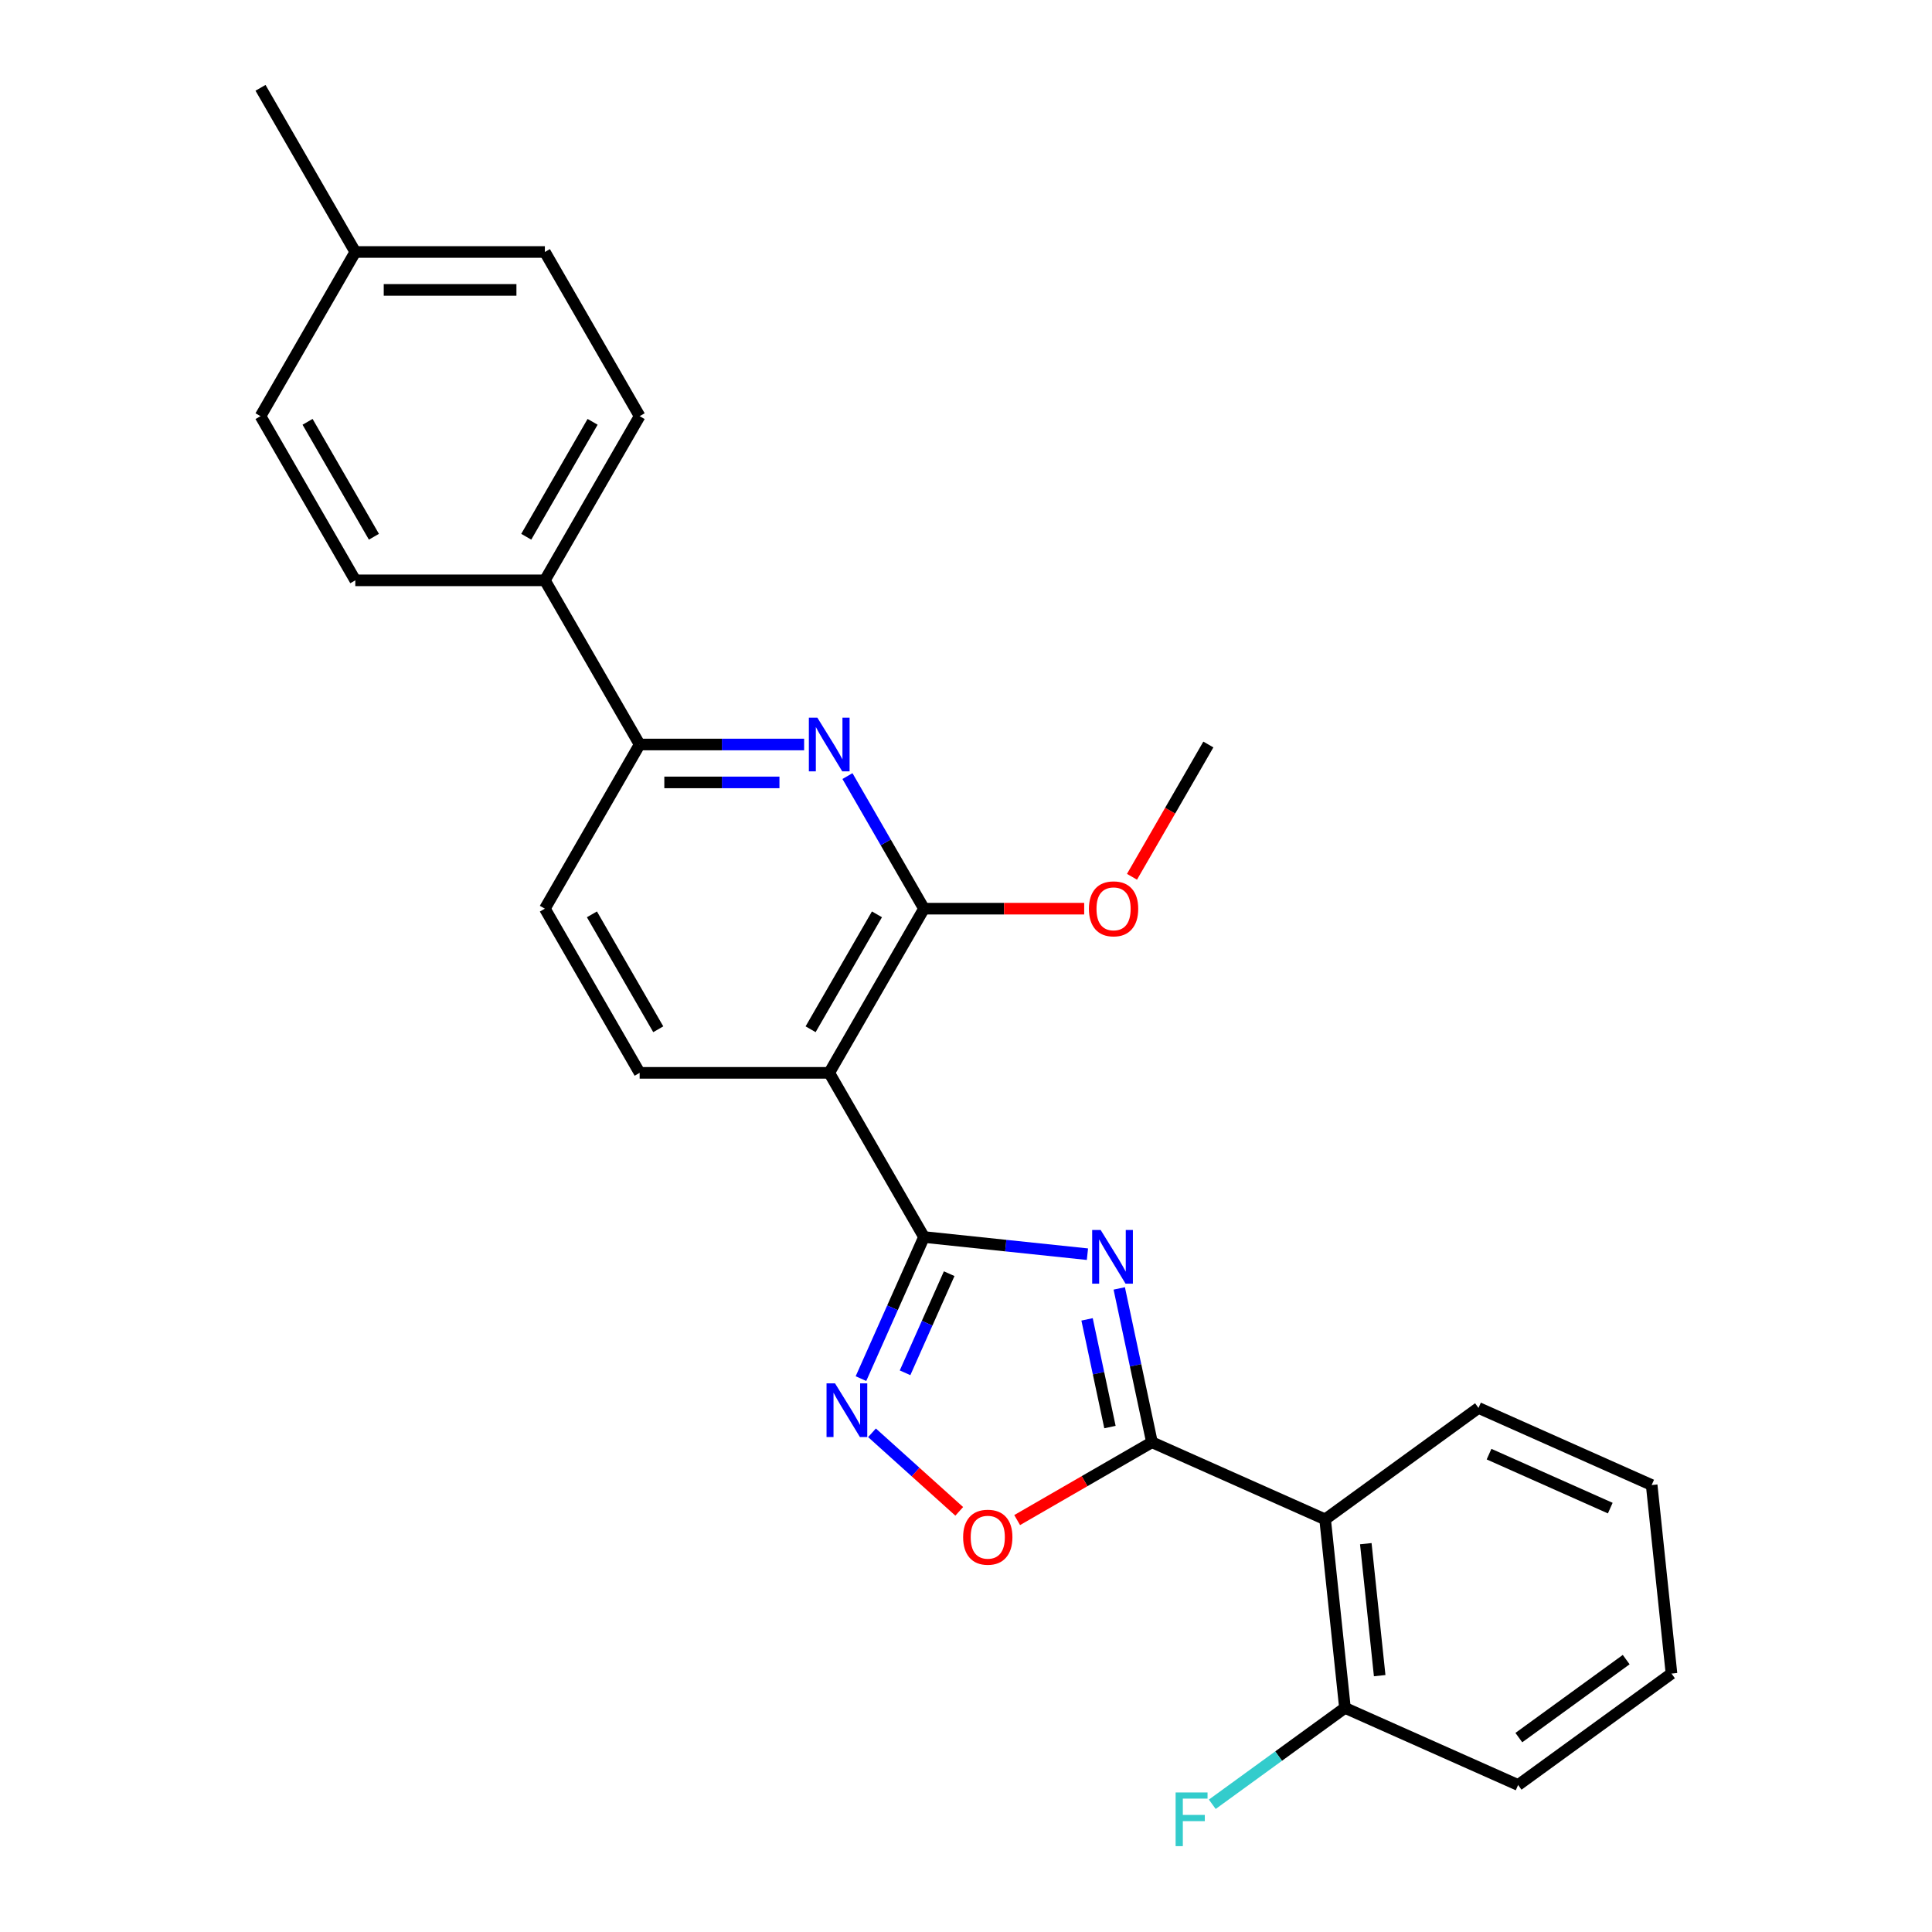 <?xml version='1.0' encoding='iso-8859-1'?>
<svg version='1.1' baseProfile='full'
              xmlns='http://www.w3.org/2000/svg'
                      xmlns:rdkit='http://www.rdkit.org/xml'
                      xmlns:xlink='http://www.w3.org/1999/xlink'
                  xml:space='preserve'
width='1000px' height='1000px' viewBox='0 0 1000 1000'>
<!-- END OF HEADER -->
<rect style='opacity:1.0;fill:#FFFFFF;stroke:none' width='1000' height='1000' x='0' y='0'> </rect>
<path class='bond-0' d='M 562.855,649.168 L 520.559,644.723' style='fill:none;fill-rule:evenodd;stroke:#0000FF;stroke-width:6px;stroke-linecap:butt;stroke-linejoin:miter;stroke-opacity:1' />
<path class='bond-0' d='M 520.559,644.723 L 478.263,640.277' style='fill:none;fill-rule:evenodd;stroke:#000000;stroke-width:6px;stroke-linecap:butt;stroke-linejoin:miter;stroke-opacity:1' />
<path class='bond-1' d='M 579.32,666.88 L 587.783,706.695' style='fill:none;fill-rule:evenodd;stroke:#0000FF;stroke-width:6px;stroke-linecap:butt;stroke-linejoin:miter;stroke-opacity:1' />
<path class='bond-1' d='M 587.783,706.695 L 596.246,746.51' style='fill:none;fill-rule:evenodd;stroke:#000000;stroke-width:6px;stroke-linecap:butt;stroke-linejoin:miter;stroke-opacity:1' />
<path class='bond-1' d='M 562.664,682.905 L 568.588,710.775' style='fill:none;fill-rule:evenodd;stroke:#0000FF;stroke-width:6px;stroke-linecap:butt;stroke-linejoin:miter;stroke-opacity:1' />
<path class='bond-1' d='M 568.588,710.775 L 574.512,738.645' style='fill:none;fill-rule:evenodd;stroke:#000000;stroke-width:6px;stroke-linecap:butt;stroke-linejoin:miter;stroke-opacity:1' />
<path class='bond-2' d='M 478.263,640.277 L 429.203,555.303' style='fill:none;fill-rule:evenodd;stroke:#000000;stroke-width:6px;stroke-linecap:butt;stroke-linejoin:miter;stroke-opacity:1' />
<path class='bond-3' d='M 478.263,640.277 L 461.947,676.922' style='fill:none;fill-rule:evenodd;stroke:#000000;stroke-width:6px;stroke-linecap:butt;stroke-linejoin:miter;stroke-opacity:1' />
<path class='bond-3' d='M 461.947,676.922 L 445.632,713.568' style='fill:none;fill-rule:evenodd;stroke:#0000FF;stroke-width:6px;stroke-linecap:butt;stroke-linejoin:miter;stroke-opacity:1' />
<path class='bond-3' d='M 491.296,659.253 L 479.875,684.904' style='fill:none;fill-rule:evenodd;stroke:#000000;stroke-width:6px;stroke-linecap:butt;stroke-linejoin:miter;stroke-opacity:1' />
<path class='bond-3' d='M 479.875,684.904 L 468.454,710.556' style='fill:none;fill-rule:evenodd;stroke:#0000FF;stroke-width:6px;stroke-linecap:butt;stroke-linejoin:miter;stroke-opacity:1' />
<path class='bond-6' d='M 596.246,746.51 L 561.363,766.649' style='fill:none;fill-rule:evenodd;stroke:#000000;stroke-width:6px;stroke-linecap:butt;stroke-linejoin:miter;stroke-opacity:1' />
<path class='bond-6' d='M 561.363,766.649 L 526.48,786.789' style='fill:none;fill-rule:evenodd;stroke:#FF0000;stroke-width:6px;stroke-linecap:butt;stroke-linejoin:miter;stroke-opacity:1' />
<path class='bond-7' d='M 596.246,746.51 L 685.883,786.419' style='fill:none;fill-rule:evenodd;stroke:#000000;stroke-width:6px;stroke-linecap:butt;stroke-linejoin:miter;stroke-opacity:1' />
<path class='bond-4' d='M 429.203,555.303 L 478.263,470.328' style='fill:none;fill-rule:evenodd;stroke:#000000;stroke-width:6px;stroke-linecap:butt;stroke-linejoin:miter;stroke-opacity:1' />
<path class='bond-4' d='M 419.567,532.744 L 453.909,473.262' style='fill:none;fill-rule:evenodd;stroke:#000000;stroke-width:6px;stroke-linecap:butt;stroke-linejoin:miter;stroke-opacity:1' />
<path class='bond-9' d='M 429.203,555.303 L 331.082,555.303' style='fill:none;fill-rule:evenodd;stroke:#000000;stroke-width:6px;stroke-linecap:butt;stroke-linejoin:miter;stroke-opacity:1' />
<path class='bond-26' d='M 451.345,741.612 L 473.922,761.941' style='fill:none;fill-rule:evenodd;stroke:#0000FF;stroke-width:6px;stroke-linecap:butt;stroke-linejoin:miter;stroke-opacity:1' />
<path class='bond-26' d='M 473.922,761.941 L 496.5,782.269' style='fill:none;fill-rule:evenodd;stroke:#FF0000;stroke-width:6px;stroke-linecap:butt;stroke-linejoin:miter;stroke-opacity:1' />
<path class='bond-5' d='M 478.263,470.328 L 458.452,436.014' style='fill:none;fill-rule:evenodd;stroke:#000000;stroke-width:6px;stroke-linecap:butt;stroke-linejoin:miter;stroke-opacity:1' />
<path class='bond-5' d='M 458.452,436.014 L 438.641,401.7' style='fill:none;fill-rule:evenodd;stroke:#0000FF;stroke-width:6px;stroke-linecap:butt;stroke-linejoin:miter;stroke-opacity:1' />
<path class='bond-15' d='M 478.263,470.328 L 519.719,470.328' style='fill:none;fill-rule:evenodd;stroke:#000000;stroke-width:6px;stroke-linecap:butt;stroke-linejoin:miter;stroke-opacity:1' />
<path class='bond-15' d='M 519.719,470.328 L 561.175,470.328' style='fill:none;fill-rule:evenodd;stroke:#FF0000;stroke-width:6px;stroke-linecap:butt;stroke-linejoin:miter;stroke-opacity:1' />
<path class='bond-28' d='M 416.212,385.353 L 373.647,385.353' style='fill:none;fill-rule:evenodd;stroke:#0000FF;stroke-width:6px;stroke-linecap:butt;stroke-linejoin:miter;stroke-opacity:1' />
<path class='bond-28' d='M 373.647,385.353 L 331.082,385.353' style='fill:none;fill-rule:evenodd;stroke:#000000;stroke-width:6px;stroke-linecap:butt;stroke-linejoin:miter;stroke-opacity:1' />
<path class='bond-28' d='M 403.442,404.977 L 373.647,404.977' style='fill:none;fill-rule:evenodd;stroke:#0000FF;stroke-width:6px;stroke-linecap:butt;stroke-linejoin:miter;stroke-opacity:1' />
<path class='bond-28' d='M 373.647,404.977 L 343.852,404.977' style='fill:none;fill-rule:evenodd;stroke:#000000;stroke-width:6px;stroke-linecap:butt;stroke-linejoin:miter;stroke-opacity:1' />
<path class='bond-10' d='M 685.883,786.419 L 696.14,884.002' style='fill:none;fill-rule:evenodd;stroke:#000000;stroke-width:6px;stroke-linecap:butt;stroke-linejoin:miter;stroke-opacity:1' />
<path class='bond-10' d='M 706.938,799.005 L 714.118,867.313' style='fill:none;fill-rule:evenodd;stroke:#000000;stroke-width:6px;stroke-linecap:butt;stroke-linejoin:miter;stroke-opacity:1' />
<path class='bond-20' d='M 685.883,786.419 L 765.264,728.745' style='fill:none;fill-rule:evenodd;stroke:#000000;stroke-width:6px;stroke-linecap:butt;stroke-linejoin:miter;stroke-opacity:1' />
<path class='bond-8' d='M 331.082,385.353 L 282.022,470.328' style='fill:none;fill-rule:evenodd;stroke:#000000;stroke-width:6px;stroke-linecap:butt;stroke-linejoin:miter;stroke-opacity:1' />
<path class='bond-11' d='M 331.082,385.353 L 282.022,300.379' style='fill:none;fill-rule:evenodd;stroke:#000000;stroke-width:6px;stroke-linecap:butt;stroke-linejoin:miter;stroke-opacity:1' />
<path class='bond-12' d='M 331.082,555.303 L 282.022,470.328' style='fill:none;fill-rule:evenodd;stroke:#000000;stroke-width:6px;stroke-linecap:butt;stroke-linejoin:miter;stroke-opacity:1' />
<path class='bond-12' d='M 340.718,532.744 L 306.376,473.262' style='fill:none;fill-rule:evenodd;stroke:#000000;stroke-width:6px;stroke-linecap:butt;stroke-linejoin:miter;stroke-opacity:1' />
<path class='bond-16' d='M 696.14,884.002 L 661.807,908.946' style='fill:none;fill-rule:evenodd;stroke:#000000;stroke-width:6px;stroke-linecap:butt;stroke-linejoin:miter;stroke-opacity:1' />
<path class='bond-16' d='M 661.807,908.946 L 627.474,933.891' style='fill:none;fill-rule:evenodd;stroke:#33CCCC;stroke-width:6px;stroke-linecap:butt;stroke-linejoin:miter;stroke-opacity:1' />
<path class='bond-21' d='M 696.14,884.002 L 785.777,923.911' style='fill:none;fill-rule:evenodd;stroke:#000000;stroke-width:6px;stroke-linecap:butt;stroke-linejoin:miter;stroke-opacity:1' />
<path class='bond-13' d='M 282.022,300.379 L 331.082,215.404' style='fill:none;fill-rule:evenodd;stroke:#000000;stroke-width:6px;stroke-linecap:butt;stroke-linejoin:miter;stroke-opacity:1' />
<path class='bond-13' d='M 272.386,277.82 L 306.729,218.338' style='fill:none;fill-rule:evenodd;stroke:#000000;stroke-width:6px;stroke-linecap:butt;stroke-linejoin:miter;stroke-opacity:1' />
<path class='bond-14' d='M 282.022,300.379 L 183.902,300.379' style='fill:none;fill-rule:evenodd;stroke:#000000;stroke-width:6px;stroke-linecap:butt;stroke-linejoin:miter;stroke-opacity:1' />
<path class='bond-17' d='M 331.082,215.404 L 282.022,130.429' style='fill:none;fill-rule:evenodd;stroke:#000000;stroke-width:6px;stroke-linecap:butt;stroke-linejoin:miter;stroke-opacity:1' />
<path class='bond-18' d='M 183.902,300.379 L 134.842,215.404' style='fill:none;fill-rule:evenodd;stroke:#000000;stroke-width:6px;stroke-linecap:butt;stroke-linejoin:miter;stroke-opacity:1' />
<path class='bond-18' d='M 193.538,277.82 L 159.196,218.338' style='fill:none;fill-rule:evenodd;stroke:#000000;stroke-width:6px;stroke-linecap:butt;stroke-linejoin:miter;stroke-opacity:1' />
<path class='bond-22' d='M 585.912,453.824 L 605.678,419.589' style='fill:none;fill-rule:evenodd;stroke:#FF0000;stroke-width:6px;stroke-linecap:butt;stroke-linejoin:miter;stroke-opacity:1' />
<path class='bond-22' d='M 605.678,419.589 L 625.443,385.353' style='fill:none;fill-rule:evenodd;stroke:#000000;stroke-width:6px;stroke-linecap:butt;stroke-linejoin:miter;stroke-opacity:1' />
<path class='bond-29' d='M 282.022,130.429 L 183.902,130.429' style='fill:none;fill-rule:evenodd;stroke:#000000;stroke-width:6px;stroke-linecap:butt;stroke-linejoin:miter;stroke-opacity:1' />
<path class='bond-29' d='M 267.304,150.053 L 198.62,150.053' style='fill:none;fill-rule:evenodd;stroke:#000000;stroke-width:6px;stroke-linecap:butt;stroke-linejoin:miter;stroke-opacity:1' />
<path class='bond-19' d='M 134.842,215.404 L 183.902,130.429' style='fill:none;fill-rule:evenodd;stroke:#000000;stroke-width:6px;stroke-linecap:butt;stroke-linejoin:miter;stroke-opacity:1' />
<path class='bond-23' d='M 183.902,130.429 L 134.842,45.455' style='fill:none;fill-rule:evenodd;stroke:#000000;stroke-width:6px;stroke-linecap:butt;stroke-linejoin:miter;stroke-opacity:1' />
<path class='bond-24' d='M 765.264,728.745 L 854.902,768.654' style='fill:none;fill-rule:evenodd;stroke:#000000;stroke-width:6px;stroke-linecap:butt;stroke-linejoin:miter;stroke-opacity:1' />
<path class='bond-24' d='M 770.728,752.659 L 833.474,780.595' style='fill:none;fill-rule:evenodd;stroke:#000000;stroke-width:6px;stroke-linecap:butt;stroke-linejoin:miter;stroke-opacity:1' />
<path class='bond-27' d='M 785.777,923.911 L 865.158,866.237' style='fill:none;fill-rule:evenodd;stroke:#000000;stroke-width:6px;stroke-linecap:butt;stroke-linejoin:miter;stroke-opacity:1' />
<path class='bond-27' d='M 786.15,899.383 L 841.716,859.012' style='fill:none;fill-rule:evenodd;stroke:#000000;stroke-width:6px;stroke-linecap:butt;stroke-linejoin:miter;stroke-opacity:1' />
<path class='bond-25' d='M 854.902,768.654 L 865.158,866.237' style='fill:none;fill-rule:evenodd;stroke:#000000;stroke-width:6px;stroke-linecap:butt;stroke-linejoin:miter;stroke-opacity:1' />
<path  class='atom-0' d='M 569.703 636.64
L 578.809 651.358
Q 579.712 652.81, 581.164 655.44
Q 582.616 658.069, 582.695 658.226
L 582.695 636.64
L 586.384 636.64
L 586.384 664.427
L 582.577 664.427
L 572.804 648.336
Q 571.666 646.452, 570.449 644.293
Q 569.272 642.134, 568.918 641.467
L 568.918 664.427
L 565.308 664.427
L 565.308 636.64
L 569.703 636.64
' fill='#0000FF'/>
<path  class='atom-4' d='M 432.211 716.021
L 441.317 730.739
Q 442.22 732.191, 443.672 734.821
Q 445.124 737.45, 445.203 737.607
L 445.203 716.021
L 448.892 716.021
L 448.892 743.808
L 445.085 743.808
L 435.312 727.717
Q 434.174 725.833, 432.957 723.674
Q 431.78 721.515, 431.427 720.848
L 431.427 743.808
L 427.816 743.808
L 427.816 716.021
L 432.211 716.021
' fill='#0000FF'/>
<path  class='atom-6' d='M 423.06 371.459
L 432.166 386.177
Q 433.069 387.63, 434.521 390.259
Q 435.973 392.889, 436.052 393.046
L 436.052 371.459
L 439.741 371.459
L 439.741 399.247
L 435.934 399.247
L 426.161 383.155
Q 425.023 381.271, 423.806 379.113
Q 422.629 376.954, 422.275 376.287
L 422.275 399.247
L 418.665 399.247
L 418.665 371.459
L 423.06 371.459
' fill='#0000FF'/>
<path  class='atom-7' d='M 498.516 795.648
Q 498.516 788.976, 501.813 785.248
Q 505.109 781.519, 511.271 781.519
Q 517.433 781.519, 520.73 785.248
Q 524.027 788.976, 524.027 795.648
Q 524.027 802.399, 520.691 806.245
Q 517.355 810.052, 511.271 810.052
Q 505.149 810.052, 501.813 806.245
Q 498.516 802.438, 498.516 795.648
M 511.271 806.913
Q 515.51 806.913, 517.787 804.087
Q 520.102 801.222, 520.102 795.648
Q 520.102 790.193, 517.787 787.445
Q 515.51 784.659, 511.271 784.659
Q 507.033 784.659, 504.717 787.406
Q 502.441 790.154, 502.441 795.648
Q 502.441 801.261, 504.717 804.087
Q 507.033 806.913, 511.271 806.913
' fill='#FF0000'/>
<path  class='atom-16' d='M 563.628 470.406
Q 563.628 463.734, 566.924 460.006
Q 570.221 456.277, 576.383 456.277
Q 582.545 456.277, 585.842 460.006
Q 589.139 463.734, 589.139 470.406
Q 589.139 477.157, 585.803 481.003
Q 582.467 484.81, 576.383 484.81
Q 570.261 484.81, 566.924 481.003
Q 563.628 477.196, 563.628 470.406
M 576.383 481.671
Q 580.622 481.671, 582.898 478.845
Q 585.214 475.98, 585.214 470.406
Q 585.214 464.951, 582.898 462.204
Q 580.622 459.417, 576.383 459.417
Q 572.144 459.417, 569.829 462.164
Q 567.552 464.912, 567.552 470.406
Q 567.552 476.019, 569.829 478.845
Q 572.144 481.671, 576.383 481.671
' fill='#FF0000'/>
<path  class='atom-17' d='M 608.497 927.781
L 625.021 927.781
L 625.021 930.961
L 612.226 930.961
L 612.226 939.399
L 623.608 939.399
L 623.608 942.617
L 612.226 942.617
L 612.226 955.569
L 608.497 955.569
L 608.497 927.781
' fill='#33CCCC'/>
</svg>
